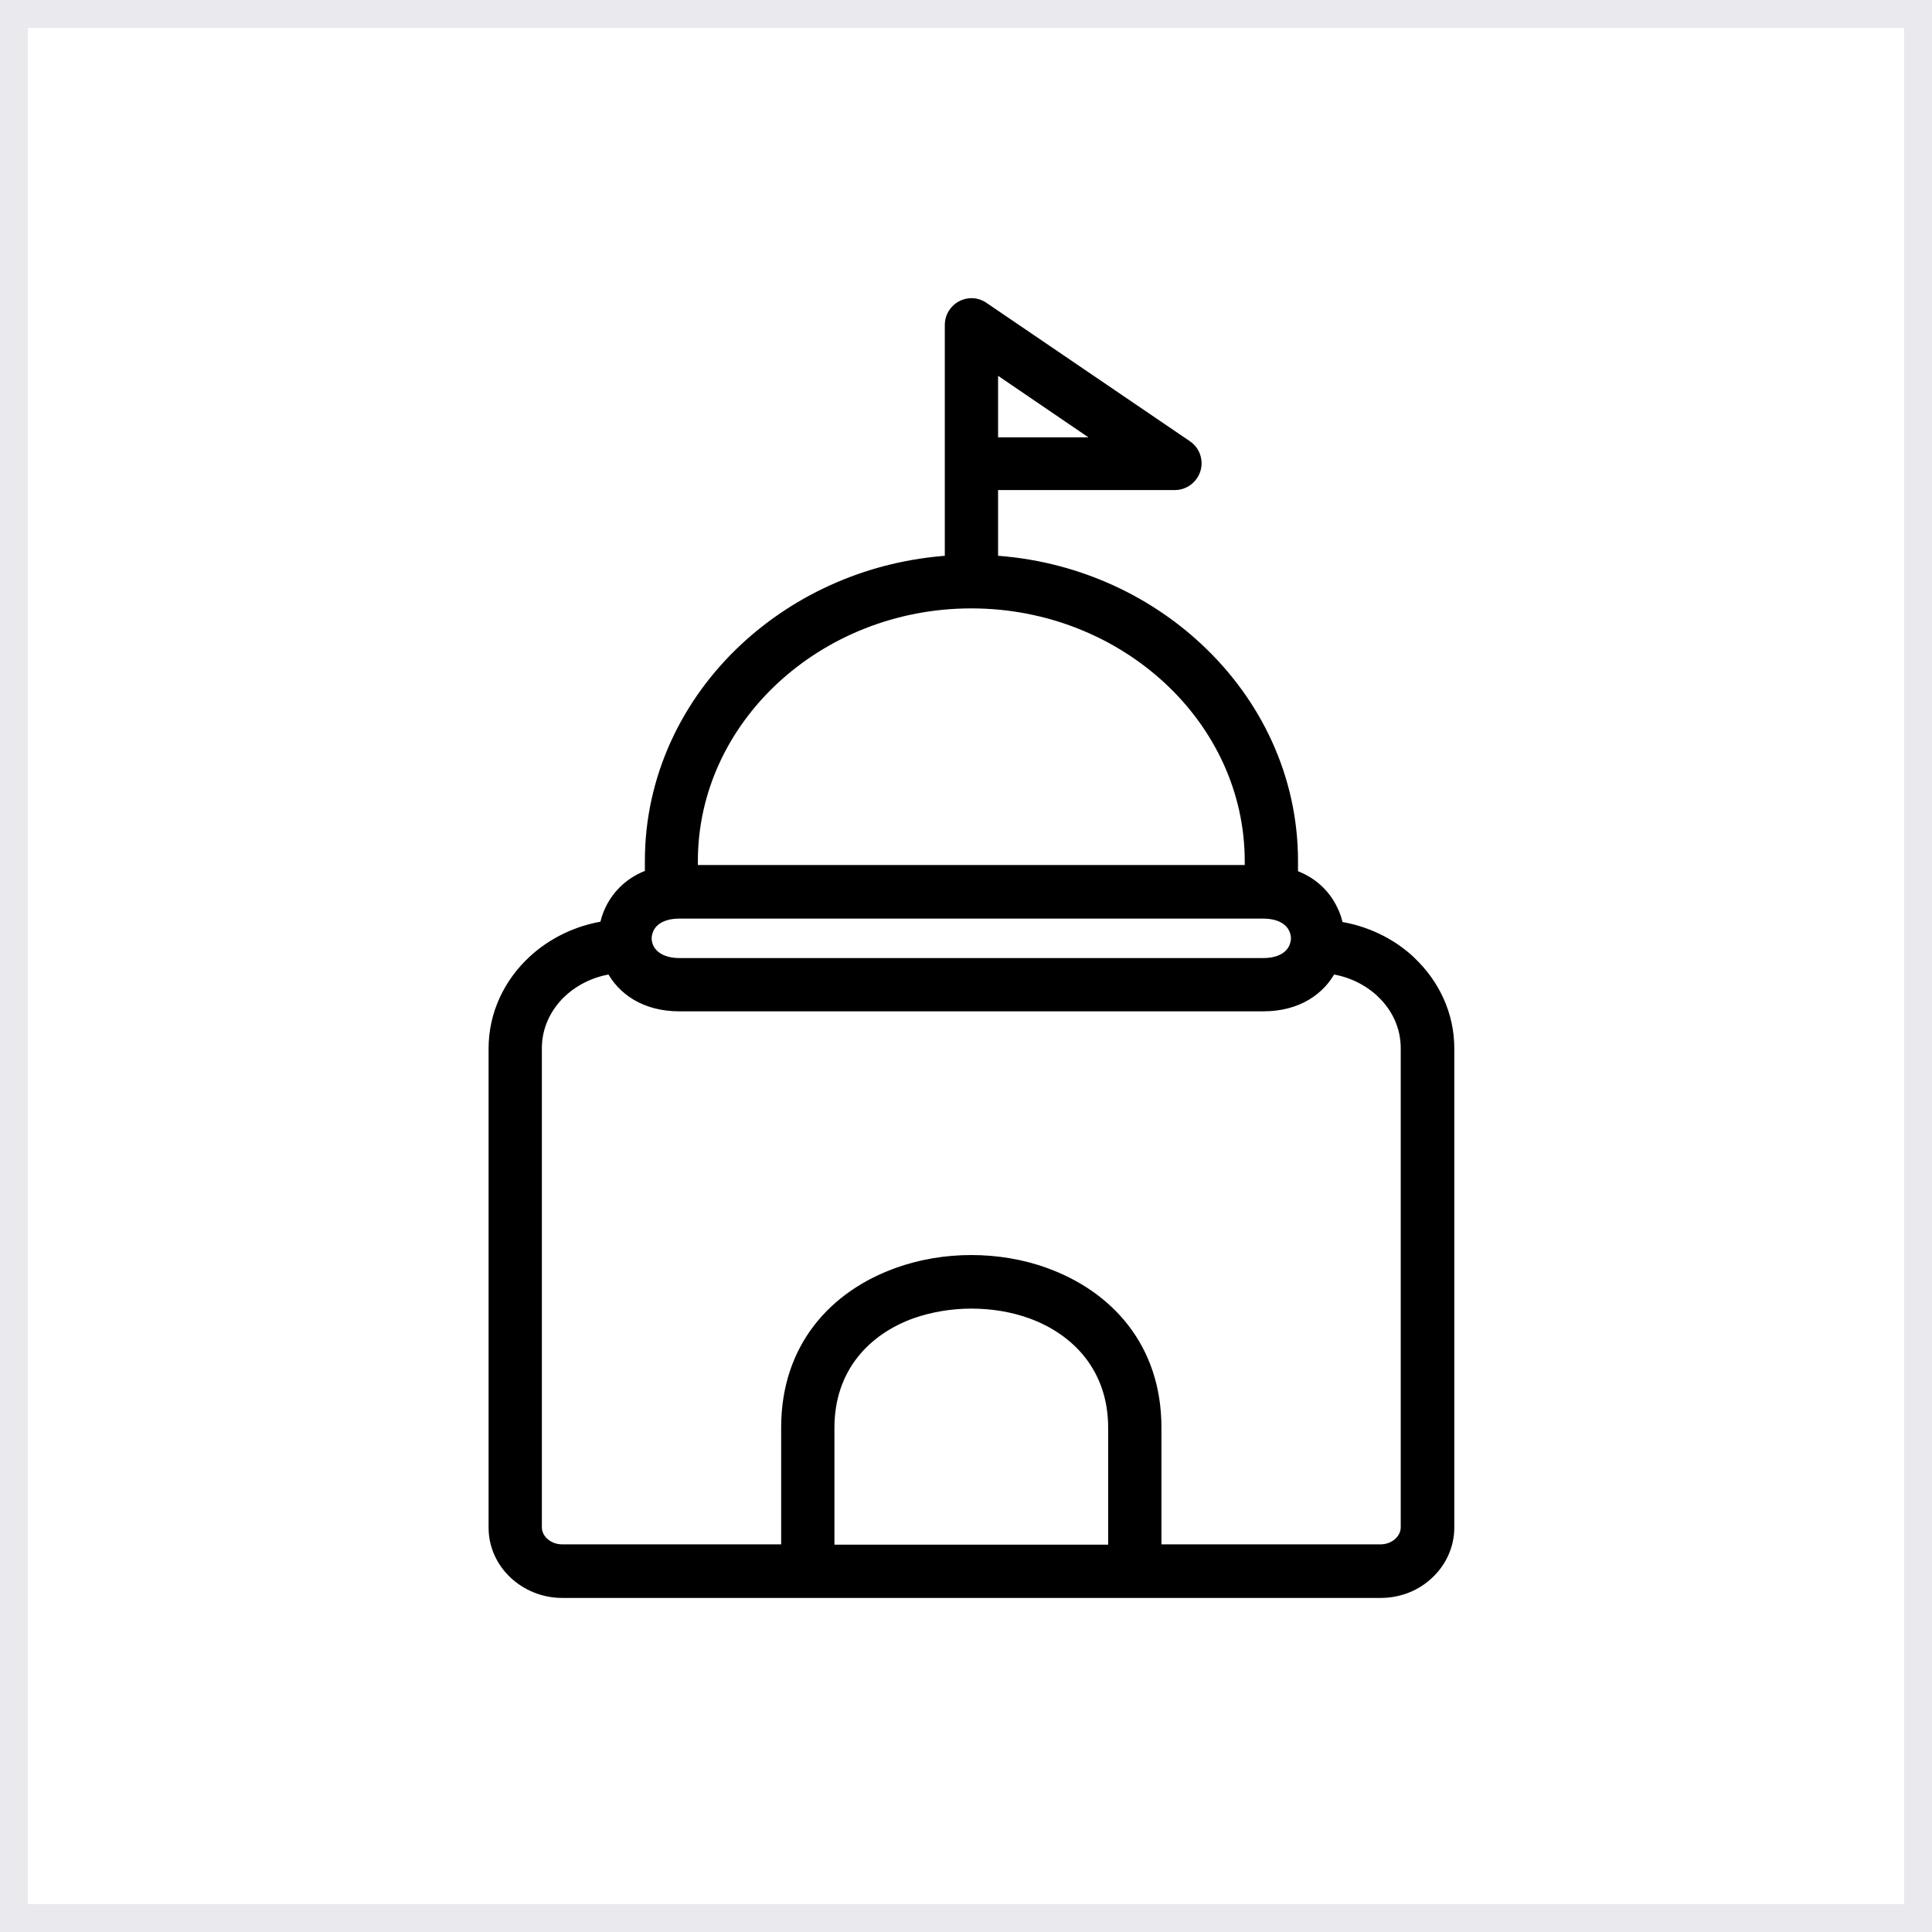 <?xml version="1.0" encoding="UTF-8"?>
<svg id="Layer_1" data-name="Layer 1" xmlns="http://www.w3.org/2000/svg" viewBox="0 0 65.64 65.64">
  <rect x="0" y="0" width="65.64" height="65.64" fill="#808080" stroke="none"/>
  <defs>
    <style>
      .cls-1 {
        stroke: #000;
        stroke-width: .4px;
      }

      .cls-1, .cls-2 {
        stroke-miterlimit: 10;
      }

      .cls-2 {
        fill: #fff;
        stroke: #e9e9ee;
        stroke-width: 1.89px;
      }
    </style>
  </defs>
  <path class="cls-2" d="M65.64,65.64H0V0h65.64v65.64Z"/>
  <path class="cls-1" d="M45.44,31.5c.94.14,1.79.55,2.44,1.15l.04.04c.8.76,1.29,1.79,1.29,2.93v16.28c0,.61-.27,1.17-.69,1.56-.41.39-.98.63-1.61.63h-27.81c-.62,0-1.19-.24-1.61-.63-.43-.4-.69-.95-.69-1.56v-16.28c0-1.16.51-2.21,1.33-2.97.65-.6,1.5-1.02,2.44-1.16.03-.19.09-.38.18-.57.25-.52.7-.97,1.36-1.19v-.48c0-2.81,1.23-5.37,3.22-7.22,1.82-1.69,4.26-2.79,6.97-2.96v-8.03c0-.39.32-.71.71-.71.16,0,.31.06.43.15l6.88,4.68c.32.22.4.66.18.98-.14.2-.36.31-.58.31h-6.21v2.62c2.71.16,5.16,1.27,6.97,2.96,1.99,1.85,3.22,4.41,3.22,7.22v.49c.66.22,1.11.66,1.36,1.19.09.18.15.37.18.57ZM33.71,12.39v2.67h3.92l-3.92-2.67ZM23.52,29.59h18.97v-.33c0-2.41-1.06-4.6-2.77-6.19-1.72-1.6-4.1-2.6-6.72-2.6s-5,1-6.72,2.6c-1.71,1.59-2.77,3.78-2.77,6.19v.33ZM20.78,32.89c-.66.09-1.25.38-1.7.79-.54.5-.87,1.18-.87,1.93v16.28c0,.2.09.39.24.53.16.15.39.25.65.25h7.64v-4.17c0-2.73,1.64-4.47,3.75-5.23.8-.29,1.66-.43,2.51-.43s1.72.14,2.51.43c2.1.76,3.75,2.5,3.75,5.23v4.17h7.64c.25,0,.48-.09.65-.25.15-.14.24-.33.24-.53v-16.28c0-.74-.32-1.41-.84-1.9l-.03-.03c-.45-.41-1.04-.7-1.7-.79-.37.72-1.14,1.27-2.3,1.27h-19.84c-1.16,0-1.93-.55-2.3-1.27ZM42.92,31.01h-19.84c-.57,0-.92.23-1.06.53-.05.11-.08.22-.08.34s.03.24.08.34c.14.29.49.53,1.06.53h19.84c.57,0,.92-.23,1.06-.53.05-.11.08-.23.08-.34s-.03-.24-.08-.34c-.14-.3-.49-.53-1.06-.53ZM28.15,52.68h9.7v-4.17c0-2.03-1.24-3.34-2.82-3.91-.64-.23-1.33-.34-2.03-.34s-1.4.12-2.03.34c-1.58.57-2.82,1.87-2.82,3.91v4.17Z"/>
</svg>